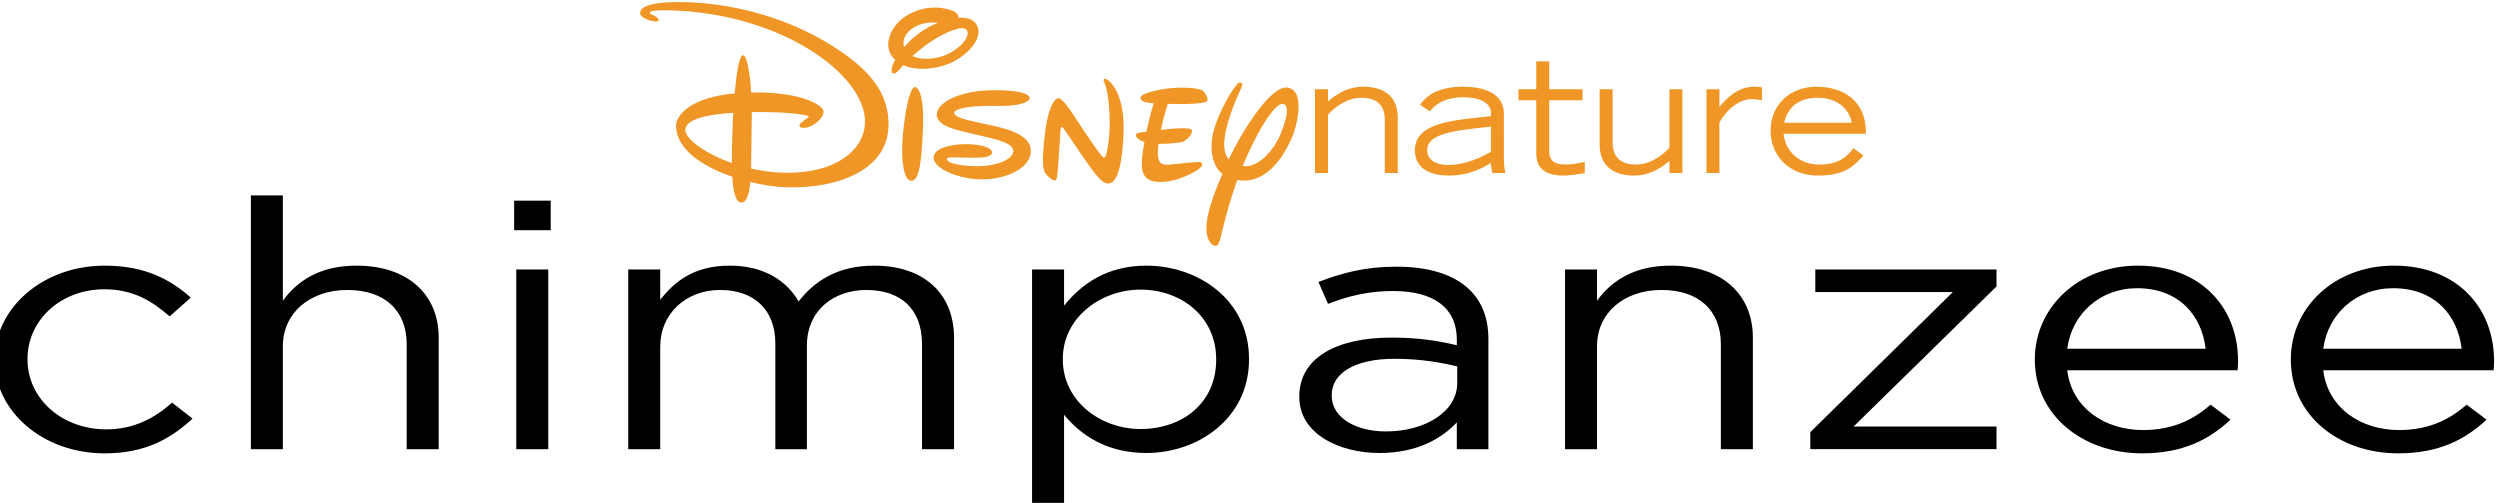 <?xml version="1.0" encoding="UTF-8" standalone="no"?>
<svg xmlns:dc="http://purl.org/dc/elements/1.1/" xmlns:cc="http://creativecommons.org/ns#" xmlns:rdf="http://www.w3.org/1999/02/22-rdf-syntax-ns#" xmlns:svg="http://www.w3.org/2000/svg" xmlns="http://www.w3.org/2000/svg" xmlns:sodipodi="http://sodipodi.sourceforge.net/DTD/sodipodi-0.dtd" xmlns:inkscape="http://www.inkscape.org/namespaces/inkscape" version="1.1" id="svg2" xml:space="preserve" width="226.928" height="45.643" viewBox="0 0 226.928 45.643">
  <defs id="defs6">
    <clipPath clipPathUnits="userSpaceOnUse" id="clipPath54">
      <path d="M 1451.424,526.101 H 1621.62 V 560.41 H 1451.424 Z" id="path52"/>
    </clipPath>
  </defs>
  <g id="g10" transform="matrix(1.333,0,0,-1.333,-1935.232,747.112)">
    <g id="g48">
      <g id="g50" clip-path="url(#clipPath54)">
        <path d="m 1575.553,553.817 c 1.353,0 2.16,-0.764 2.333,-1.701 h -4.611 c 0.25,1.051 0.982,1.701 2.278,1.701 m 0.118,-4.547 c -1.479,0 -2.34,1.027 -2.428,2.096 h 5.603 c 0.042,2.256 -1.551,3.203 -3.372,3.203 -1.754,0 -3.118,-1.186 -3.118,-2.995 0,-1.747 1.311,-3.056 3.229,-3.056 1.941,0 2.509,0.744 3.096,1.365 l -0.686,0.499 c -0.358,-0.447 -0.851,-1.112 -2.324,-1.112 m -6.8,3.937 v 1.188 h -0.883 v -5.702 h 0.883 v 3.414 c 0.034,0.164 0.937,1.613 2.19,1.613 0.381,0 0.601,-0.064 0.709,-0.076 v 0.881 c -0.164,0.033 -0.328,0.044 -0.524,0.044 -1.143,0 -1.863,-0.781 -2.375,-1.362 m -3.401,-2.79 c -0.513,-0.549 -1.317,-1.147 -2.289,-1.147 -0.623,0 -1.604,0.185 -1.582,1.536 v 3.589 h -0.883 v -3.758 c 0,-1.953 1.646,-2.119 2.352,-2.119 1.016,0 1.801,0.482 2.402,1.004 v -0.829 h 0.881 v 5.702 h -0.881 z m -8.188,-0.221 v 3.448 h 2.269 v 0.751 h -2.269 v 1.899 h -0.884 v -1.899 h -1.209 v -0.751 h 1.209 v -3.534 c 0,-0.455 0,-1.592 1.866,-1.592 0.359,0 0.808,0.069 1.439,0.166 v 0.764 c -0.479,-0.099 -0.83,-0.178 -1.256,-0.178 -0.893,0 -1.165,0.305 -1.165,0.926 m -3.967,-0.064 c -0.569,-0.305 -1.668,-0.894 -2.902,-0.894 -0.434,0 -1.44,0.121 -1.44,1.015 0,1.099 1.746,1.341 4.342,1.596 z m 0.881,2.597 c 0,1.46 -1.482,1.84 -2.779,1.84 -1.986,0 -2.608,-0.816 -2.935,-1.223 l 0.668,-0.454 c 0.281,0.328 0.816,0.958 2.332,0.958 0.903,0 1.833,-0.296 1.833,-1.067 v -0.219 c -2.228,-0.262 -5.18,-0.337 -5.18,-2.311 0,-1.471 1.384,-1.735 2.324,-1.735 1.087,0 2.014,0.328 2.845,0.86 0,-0.225 0.064,-0.511 0.109,-0.685 h 0.881 c -0.053,0.307 -0.098,0.545 -0.098,0.882 z m -9.585,1.84 c -1.011,0 -1.794,-0.478 -2.394,-1.004 v 0.83 h -0.883 v -5.702 h 0.883 v 3.976 c 0.512,0.551 1.317,1.148 2.288,1.148 0.622,0 1.602,-0.186 1.58,-1.534 v -3.59 h 0.884 v 3.761 c 0,1.953 -1.646,2.115 -2.358,2.115 m -11.271,-5.125 c -0.321,-0.011 -1.241,-0.121 -1.732,-0.159 -0.488,-0.038 -1.024,-0.182 -0.973,0.922 0.01,0.152 0.022,0.312 0.039,0.473 0.666,-0.012 1.348,0.069 1.543,0.108 0.248,0.053 0.539,0.304 0.646,0.502 0.107,0.195 0.135,0.313 0.024,0.38 -0.103,0.069 -0.5,0.09 -1.027,0.055 -0.304,-0.018 -0.666,-0.055 -1.023,-0.092 0.154,0.733 0.357,1.422 0.468,1.769 1.031,-0.042 2.505,0 2.667,0.171 0.157,0.172 -0.147,0.591 -0.266,0.713 -0.12,0.117 -0.752,0.26 -1.859,0.209 -1.057,-0.049 -2.388,-0.382 -2.388,-0.66 -0.036,-0.351 0.645,-0.369 0.896,-0.395 -0.109,-0.305 -0.319,-1.091 -0.499,-1.929 -0.184,-0.026 -0.336,-0.05 -0.423,-0.06 -0.187,-0.033 -0.281,-0.069 -0.302,-0.15 -0.027,-0.095 0.11,-0.344 0.589,-0.493 -0.117,-0.611 -0.191,-1.18 -0.181,-1.55 0.013,-0.631 0.236,-1.132 1.132,-1.172 1.242,-0.057 2.488,0.688 2.718,0.857 0.17,0.122 0.277,0.225 0.267,0.369 -0.019,0.136 -0.226,0.136 -0.316,0.132 m 5.658,1.914 c -0.335,-0.854 -1.388,-2.298 -2.494,-2.197 -0.036,0 -0.063,0.007 -0.096,0.012 0.295,0.707 0.55,1.227 0.748,1.628 0.646,1.319 1.582,2.75 2.037,2.591 0.457,-0.159 0.138,-1.185 -0.195,-2.034 m 0.513,3.143 c -1.229,0.279 -3.363,-3.404 -3.959,-4.689 -0.028,-0.059 -0.055,-0.125 -0.089,-0.191 -0.286,0.338 -0.364,0.833 -0.286,1.438 0.185,1.426 0.971,3.065 1.089,3.325 0.12,0.257 0.178,0.452 0.019,0.452 -0.158,0.081 -0.299,-0.154 -0.454,-0.355 -0.397,-0.515 -1.119,-1.887 -1.383,-2.848 -0.321,-1.159 -0.172,-2.399 0.576,-3.004 -0.469,-1.084 -0.926,-2.288 -1.052,-3.226 -0.181,-1.31 0.396,-1.645 0.532,-1.665 0.138,-0.019 0.259,-0.033 0.418,0.633 0.383,1.631 0.768,2.877 1.116,3.844 2.15,-0.367 3.308,1.969 3.709,2.844 0.303,0.661 0.99,3.167 -0.236,3.442 m -12.24,0.496 c -0.199,0.142 -0.277,0.131 -0.314,0.091 -0.043,-0.038 -0.031,-0.108 0.05,-0.275 0.075,-0.172 0.345,-1.045 0.345,-2.655 0,-1.157 -0.149,-1.846 -0.24,-2.199 -0.046,-0.184 -0.105,-0.304 -0.279,-0.118 -0.249,0.267 -0.692,0.934 -1.214,1.697 -0.618,0.912 -1.41,2.271 -1.767,2.245 -0.235,0 -0.703,-0.565 -0.92,-2.482 -0.212,-1.83 -0.101,-2.259 -0.053,-2.413 0.079,-0.261 0.236,-0.381 0.368,-0.5 0.131,-0.118 0.463,-0.411 0.528,0.051 0.065,0.464 0.224,3.182 0.238,3.258 0.01,0.078 0.041,0.229 0.211,0.012 0.248,-0.312 1.53,-2.294 2.106,-3.018 0.406,-0.502 0.677,-0.726 0.91,-0.714 0.241,0.014 0.93,0.067 1.058,3.484 0.092,2.478 -0.828,3.389 -1.027,3.536 m -13.19,-0.451 c -0.421,-0.025 -0.767,-2.372 -0.844,-3.721 -0.079,-1.346 0.104,-2.66 0.606,-2.66 0.501,0 0.686,1.029 0.789,3.403 0.107,2.371 -0.288,2.978 -0.551,2.978 m -12.425,-3.269 c -0.016,-0.582 -0.039,-1.256 -0.031,-1.903 -1.907,0.67 -3.216,1.695 -3.171,2.279 0.053,0.648 1.233,1.017 3.267,1.141 -0.03,-0.558 -0.055,-1.087 -0.065,-1.517 m 7.573,5.563 c -3.724,2.639 -7.993,3.408 -10.661,3.485 -2.94,0.085 -3.19,-0.488 -3.19,-0.725 0,-0.304 0.431,-0.424 0.579,-0.493 0.185,-0.075 0.683,-0.17 0.683,-0.008 0,0.261 -0.617,0.394 -0.602,0.472 0.01,0.079 -0.066,0.296 2.134,0.163 7.176,-0.438 12.551,-4.447 12.518,-7.566 -0.012,-1.79 -1.834,-3.536 -5.54,-3.454 -0.768,0.021 -1.517,0.125 -2.219,0.28 0.026,0.862 0.021,1.89 0.041,2.967 0.01,0.303 0.01,0.6 0.01,0.878 0.02,0 0.04,0 0.061,0.003 2.823,0.027 3.608,-0.221 3.738,-0.252 0.126,-0.029 0.078,-0.079 0.038,-0.108 -0.038,-0.03 -0.574,-0.424 -0.583,-0.491 -0.01,-0.068 -0.051,-0.271 0.433,-0.212 0.488,0.061 1.218,0.644 1.198,1.102 -0.018,0.435 -1.562,1.367 -4.929,1.297 -0.098,1.657 -0.35,2.533 -0.541,2.533 -0.277,0 -0.462,-1.219 -0.58,-2.594 -3.085,-0.29 -3.911,-1.508 -3.992,-2.1 -0.073,-1.669 1.778,-2.874 3.83,-3.578 0.057,-0.974 0.215,-1.726 0.584,-1.754 0.385,-0.024 0.56,0.519 0.641,1.393 0.922,-0.225 1.812,-0.345 2.525,-0.363 3.455,-0.079 6.832,1.188 6.884,4.193 0.04,2.135 -1.173,3.595 -3.056,4.932 m 9.332,-4.746 c -1.289,0.267 -1.796,0.452 -1.8,0.699 -0.014,0.243 0.888,0.512 2.887,0.469 1.997,-0.04 2.262,0.421 2.252,0.527 -0.018,0.195 -0.39,0.579 -2.624,0.54 -2.232,-0.041 -3.732,-0.882 -3.704,-1.677 0.032,-0.786 1.345,-1.034 2.657,-1.34 1.311,-0.303 2.575,-0.55 2.553,-1.134 -0.018,-0.588 -1.221,-1.02 -2.388,-1.02 -1.166,0 -2.115,0.194 -2.136,0.48 -0.01,0.145 0.394,0.117 0.608,0.117 0.159,0 1.1,-0.029 1.452,-0.018 0.349,0.01 1.036,0.026 1.015,0.371 -0.016,0.346 -0.841,0.539 -1.724,0.549 -0.88,0.008 -2.26,-0.203 -2.253,-0.931 0.015,-0.725 1.688,-1.467 3.311,-1.467 1.705,0 3.313,0.81 3.313,1.927 0,1.193 -1.783,1.576 -3.419,1.908 m -4.536,6.515 c 0.556,0.334 1.149,0.359 1.641,0.32 -0.144,-0.06 -0.292,-0.124 -0.433,-0.192 -0.872,-0.431 -1.489,-1.017 -1.882,-1.468 -0.167,0.502 0.132,1.017 0.674,1.34 m 3.592,-0.183 c 0.233,-0.328 -0.214,-1.095 -1.27,-1.622 -0.687,-0.343 -1.75,-0.469 -2.423,-0.147 0.4,0.36 0.871,0.74 1.318,1.029 0.81,0.529 2.089,1.137 2.375,0.74 m -0.888,-2.139 c 1.118,0.598 2.086,1.73 1.521,2.559 -0.229,0.332 -0.67,0.456 -1.198,0.427 0,0.173 -0.118,0.355 -0.375,0.461 -0.828,0.313 -1.978,0.381 -3.154,-0.321 -0.965,-0.573 -1.579,-1.804 -1.076,-2.657 0.081,-0.134 0.178,-0.251 0.289,-0.356 -0.319,-0.576 -0.245,-0.864 -0.187,-0.903 0.187,-0.156 0.484,0.252 0.635,0.421 0.028,0.038 0.064,0.078 0.101,0.118 1.044,-0.466 2.571,-0.212 3.444,0.251" style="fill:#f09626;fill-opacity:1;fill-rule:nonzero;stroke:none" id="path56"/>
        <path d="m 1609.99,536.729 c 0.311,2.367 2.235,4.119 4.754,4.119 2.886,0 4.414,-1.894 4.669,-4.119 z m 11.63,-0.828 c 0,3.597 -2.49,6.485 -6.819,6.485 -4.047,0 -7.02,-2.84 -7.02,-6.391 0,-3.811 3.283,-6.391 7.302,-6.391 2.773,0 4.557,0.923 6.028,2.296 l -1.359,1.018 c -1.188,-1.041 -2.602,-1.728 -4.612,-1.728 -2.576,0 -4.839,1.491 -5.15,4.071 h 11.603 c 0.027,0.284 0.027,0.474 0.027,0.64 m -29.064,0.828 c 0.31,2.367 2.235,4.119 4.753,4.119 2.888,0 4.415,-1.894 4.67,-4.119 z m 4.81,5.657 c -4.047,0 -7.018,-2.84 -7.018,-6.391 0,-3.811 3.282,-6.391 7.302,-6.391 2.772,0 4.555,0.923 6.027,2.296 l -1.359,1.018 c -1.188,-1.041 -2.604,-1.728 -4.613,-1.728 -2.575,0 -4.839,1.491 -5.149,4.071 h 11.601 c 0.03,0.284 0.03,0.474 0.03,0.64 0,3.597 -2.491,6.485 -6.821,6.485 m -21.965,-1.799 h 9.368 l -9.707,-9.539 v -1.16 h 12.678 v 1.539 h -9.735 l 9.735,9.539 v 1.16 h -12.339 z m -9.855,1.799 c -2.52,0 -4.047,-1.065 -5.01,-2.391 v 2.131 h -2.178 v -12.238 h 2.178 v 7.006 c 0,2.296 1.867,3.835 4.386,3.835 2.577,0 4.047,-1.42 4.047,-3.692 v -7.149 h 2.18 v 7.598 c 0,2.912 -2.066,4.9 -5.603,4.9 m -14.529,-8 c 0,-1.942 -2.178,-3.291 -4.866,-3.291 -1.983,0 -3.681,0.9 -3.681,2.438 v 0.048 c 0,1.467 1.557,2.462 4.275,2.462 1.782,0 3.198,-0.261 4.272,-0.521 z m 0.594,6.58 c -1.047,0.876 -2.659,1.349 -4.726,1.349 -2.151,0 -3.707,-0.426 -5.319,-1.041 l 0.651,-1.492 c 1.357,0.521 2.716,0.876 4.443,0.876 2.745,0 4.33,-1.136 4.33,-3.313 v -0.379 c -1.302,0.307 -2.605,0.52 -4.473,0.52 -3.706,0 -6.253,-1.373 -6.253,-4 v -0.047 c 0,-2.509 2.716,-3.811 5.461,-3.811 2.576,0 4.245,0.994 5.265,2.083 v -1.823 h 2.151 v 7.48 c 0,1.562 -0.511,2.746 -1.53,3.598 m -17.008,-4.994 c 0,-2.959 -2.322,-4.711 -5.15,-4.711 -2.718,0 -5.293,1.894 -5.293,4.734 v 0.048 c 0,2.793 2.575,4.71 5.293,4.71 2.772,0 5.15,-1.846 5.15,-4.734 z m -4.754,6.414 c -2.689,0 -4.416,-1.254 -5.604,-2.722 v 2.462 h -2.179 v -16.025 h 2.179 v 6.131 c 1.131,-1.373 2.886,-2.604 5.604,-2.604 3.536,0 6.99,2.367 6.99,6.367 v 0.048 c 0,4.024 -3.481,6.343 -6.99,6.343 m -18.53,0 c -2.547,0 -4.102,-1.088 -5.149,-2.438 -0.794,1.373 -2.321,2.438 -4.698,2.438 -2.462,0 -3.764,-1.112 -4.727,-2.319 v 2.059 h -2.178 v -12.238 h 2.178 v 6.983 c 0,2.249 1.755,3.858 4.076,3.858 2.32,0 3.763,-1.349 3.763,-3.645 v -7.196 h 2.15 v 7.054 c 0,2.414 1.84,3.787 4.047,3.787 2.377,0 3.792,-1.325 3.792,-3.692 v -7.149 h 2.181 v 7.575 c 0,3.03 -2.066,4.923 -5.435,4.923 m -24.378,-12.498 h 2.179 v 12.238 h -2.179 z m -0.143,14.912 h 2.49 v 2.012 h -2.49 z m -10.741,-2.414 c -2.519,0 -4.047,-1.065 -5.009,-2.391 v 7.173 h -2.178 v -17.28 h 2.178 v 7.006 c 0,2.296 1.869,3.835 4.386,3.835 2.576,0 4.047,-1.42 4.047,-3.692 v -7.149 h 2.18 v 7.598 c 0,2.912 -2.067,4.9 -5.604,4.9 m -17.021,-11.149 c -3.056,0 -5.376,2.107 -5.376,4.758 v 0.048 c 0,2.627 2.263,4.734 5.235,4.734 1.98,0 3.282,-0.829 4.443,-1.847 l 1.443,1.279 c -1.359,1.207 -3.084,2.177 -5.858,2.177 -4.272,0 -7.5,-2.935 -7.5,-6.391 v -0.047 c 0,-3.432 3.228,-6.344 7.5,-6.344 2.745,0 4.499,0.995 5.972,2.367 l -1.388,1.089 c -1.159,-1.041 -2.602,-1.823 -4.471,-1.823" style="fill:#000000;fill-opacity:1;fill-rule:nonzero;stroke:none" id="path58"/>
      </g>
    </g>
  </g>
</svg>
